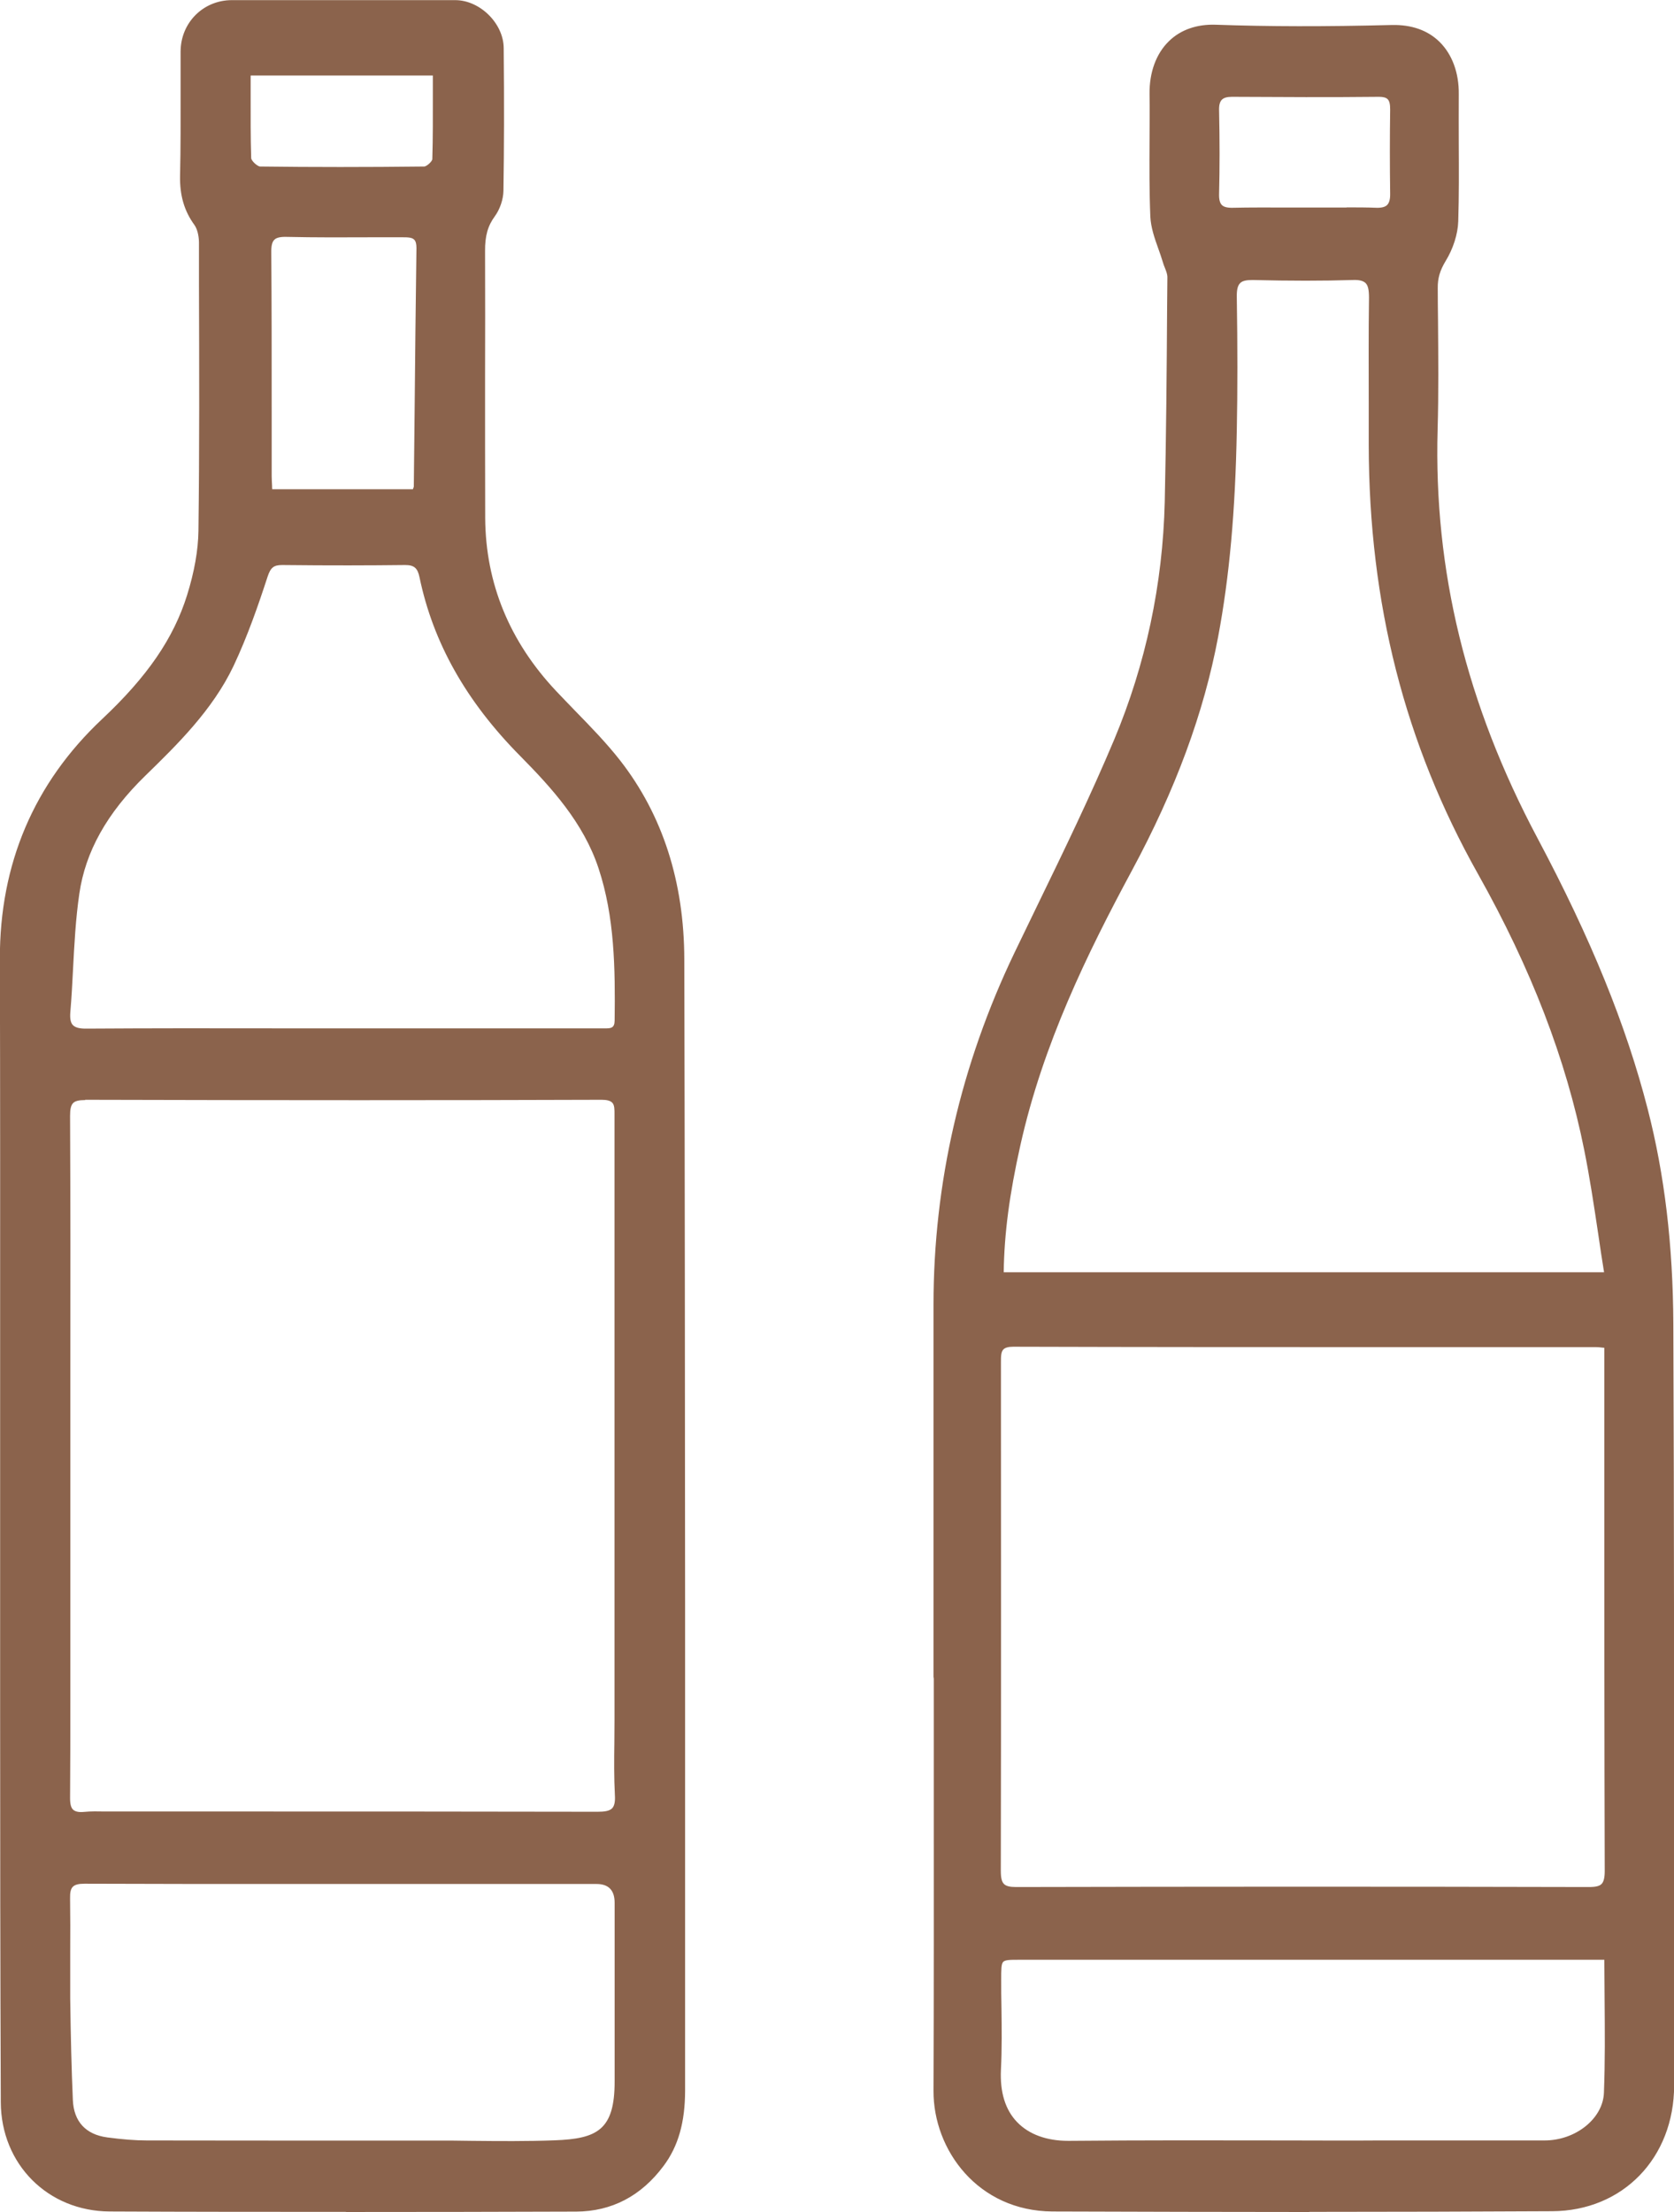 <?xml version="1.0" encoding="UTF-8"?> <svg xmlns="http://www.w3.org/2000/svg" id="Layer_2" viewBox="0 0 126.62 167.24"><defs><style>.cls-1{fill:#8b634c;}</style></defs><g id="Capa_1"><g id="vCwChh"><path class="cls-1" d="M70.76,126.77c0-9.38,0-18.76,0-28.15,0-9.35,2.1-18.17,6.11-26.53,2.57-5.35,5.25-10.66,7.55-16.14,2.39-5.71,3.69-11.76,3.83-18.01.13-5.66.16-11.33.2-16.99,0-.39-.24-.78-.36-1.17-.33-1.13-.89-2.26-.94-3.4-.13-3.08-.02-6.17-.05-9.26-.03-2.85,1.61-5.2,4.85-5.09,4.44.16,8.9.13,13.34.02,3.39-.09,4.92,2.37,4.89,5.08-.04,3.2.07,6.41-.04,9.61-.03.99-.41,2.08-.93,2.92-.44.71-.63,1.34-.63,2.14.02,3.56.09,7.12,0,10.67-.31,11.08,2.44,21.32,7.57,30.98,3.46,6.51,6.47,13.23,8.33,20.46,1.37,5.32,1.91,10.74,1.93,16.2.08,19.19.06,38.39.06,57.58,0,5.36-3.77,9.35-9.08,9.37-12.59.07-25.18.06-37.77,0-5.62-.03-8.87-4.68-8.85-8.97.04-10.44.01-20.87.01-31.31h-.02ZM121.5,101.76c-.39-.04-.58-.07-.76-.07-5.14,0-10.29,0-15.43,0-9.56,0-19.11,0-28.67-.03-1.12,0-1.08.6-1.08,1.4,0,12.78.02,25.57-.01,38.35,0,1.05.24,1.41,1.31,1.41,14.44-.04,28.87-.04,43.31,0,1,0,1.37-.22,1.36-1.35-.04-12.74-.03-25.49-.03-38.23,0-.46,0-.92,0-1.47ZM121.5,96.34c-.52-3.24-.92-6.36-1.53-9.43-1.49-7.46-4.39-14.4-8.06-20.92-5.65-10.04-8.23-20.81-8.24-32.34,0-3.71-.04-7.43.01-11.14.01-1.08-.23-1.54-1.38-1.5-2.52.08-5.05.07-7.58,0-1.05-.03-1.38.35-1.36,1.42.05,3.36.06,6.72,0,10.08-.1,5.23-.44,10.43-1.4,15.59-1.18,6.29-3.52,12.1-6.52,17.67-3.55,6.6-6.78,13.34-8.43,20.78-.71,3.19-1.23,6.4-1.26,9.79h45.74ZM121.48,148.02c-.52,0-.96,0-1.4,0-2.71,0-5.43,0-8.14,0-11.61,0-23.22,0-34.82,0-1.55,0-1.55,0-1.55,1.66,0,2.27.09,4.54-.02,6.8-.19,4,2.33,5.56,5.3,5.53,7.8-.07,15.6-.02,23.4-.02,4.18,0,8.37.01,12.55,0,2.36,0,4.56-1.66,4.64-3.75.13-3.35.03-6.7.03-10.21ZM98.69,15.84c1.81,0,3.62-.04,5.43.02.9.03,1.2-.36,1.19-1.24-.03-2.11-.03-4.22,0-6.33,0-.77-.19-1.13-1.02-1.12-3.69.03-7.39.02-11.08,0-.79,0-1.16.27-1.14,1.16.05,2.11.05,4.22,0,6.33-.02.96.36,1.22,1.21,1.2,1.81-.04,3.62-.01,5.43-.01Z"></path><path class="cls-1" d="M99.03,167.24c-6.18,0-12.62-.02-19.42-.04-5.65-.03-9.02-4.66-9-9.12.03-7.45.02-15.03.02-22.36,0-2.93,0-5.86,0-8.8l-.02-.15v-8.66c0-6.5,0-12.99,0-19.48,0-9.17,2.06-18.12,6.12-26.59.59-1.23,1.18-2.45,1.78-3.68,1.97-4.05,4-8.24,5.77-12.45,2.39-5.71,3.67-11.75,3.82-17.96.11-4.94.15-9.96.18-14.81l.02-2.18c0-.23-.09-.46-.19-.71-.06-.14-.11-.28-.15-.42-.1-.34-.23-.7-.35-1.04-.28-.78-.56-1.59-.6-2.41-.08-1.91-.07-3.86-.06-5.75,0-1.15.02-2.35,0-3.52-.02-1.64.5-3.06,1.47-4,.88-.86,2.11-1.29,3.54-1.24,3.98.14,8.22.15,13.33.02,1.48-.03,2.71.4,3.6,1.28.95.94,1.47,2.34,1.45,3.95-.01,1.26,0,2.54,0,3.78.01,1.92.02,3.9-.04,5.84-.03.96-.39,2.08-.95,2.99-.43.71-.61,1.3-.6,2.06,0,.81.01,1.63.02,2.44.02,2.7.05,5.49-.03,8.23-.3,10.68,2.17,20.79,7.55,30.9,4.06,7.63,6.71,14.15,8.34,20.49,1.28,4.97,1.91,10.28,1.94,16.23.06,15.18.06,30.62.06,45.55v12.03c0,5.49-3.88,9.5-9.23,9.52-5.89.03-11.98.05-18.35.05ZM70.91,126.62h.02v.15c0,2.98,0,5.96,0,8.95,0,7.33,0,14.91-.02,22.37-.02,4.32,3.23,8.79,8.7,8.82,13.81.06,26.16.06,37.77,0,5.18-.03,8.93-3.91,8.93-9.22v-12.03c0-14.93,0-30.37-.06-45.55-.03-5.93-.66-11.22-1.93-16.16-1.62-6.32-4.27-12.81-8.32-20.43-5.4-10.16-7.89-20.32-7.59-31.05.08-2.74.05-5.52.03-8.22,0-.81-.01-1.63-.02-2.44,0-.81.19-1.47.65-2.22.53-.87.87-1.93.9-2.85.07-1.94.06-3.92.04-5.83,0-1.24-.02-2.52,0-3.78.02-1.53-.47-2.85-1.36-3.74-.84-.82-1.97-1.23-3.38-1.19-5.12.13-9.37.12-13.35-.02-1.36-.04-2.5.35-3.32,1.15-.91.88-1.39,2.23-1.38,3.78.01,1.17,0,2.37,0,3.52-.01,1.88-.03,3.83.05,5.73.03.77.31,1.56.58,2.32.12.34.25.7.35,1.05.04.13.09.26.15.39.11.26.22.54.22.82l-.02,2.18c-.04,4.86-.07,9.88-.18,14.82-.14,6.25-1.43,12.33-3.84,18.07-1.77,4.23-3.81,8.42-5.77,12.47-.6,1.23-1.19,2.45-1.78,3.68-4.05,8.43-6.09,17.34-6.09,26.46,0,6.49,0,12.99,0,19.48v8.51ZM80.78,162.16c-1.72,0-3.13-.52-4.07-1.5-.95-.99-1.39-2.4-1.31-4.19.07-1.55.05-3.14.04-4.67,0-.71-.02-1.42-.02-2.12,0-.86,0-1.3.23-1.55.24-.26.65-.26,1.46-.26h44.52s0,.15,0,.15c0,1.05,0,2.09.02,3.11.02,2.45.04,4.75-.05,7.1-.08,2.1-2.27,3.89-4.79,3.9-2.97,0-5.95,0-8.92,0h-3.63c-2.25,0-4.53,0-6.79,0-5.44,0-11.07-.02-16.61.03h-.07ZM100.33,148.17h-23.21c-.71,0-1.09,0-1.24.16-.15.16-.15.58-.15,1.34,0,.71,0,1.41.02,2.12.02,1.54.04,3.13-.04,4.69-.08,1.71.33,3.04,1.23,3.97.89.92,2.22,1.41,3.86,1.41.02,0,.05,0,.07,0,5.54-.05,11.17-.04,16.62-.03,2.26,0,4.54.02,6.79,0h3.63c2.97,0,5.95,0,8.92,0,2.36,0,4.42-1.66,4.49-3.61.09-2.34.07-4.65.05-7.09,0-.98-.02-1.96-.02-2.96h-21ZM76.84,142.98c-.56,0-.9-.1-1.12-.32-.23-.23-.33-.59-.33-1.24.03-13.08.02-26.5.01-38.35v-.08c0-.49,0-.91.28-1.19.2-.2.5-.29.94-.29h0c9.99.02,20.04.03,28.67.03h15.43c.12,0,.25.01.42.03.1.01.21.02.35.04h.14s0,9.58,0,9.58c0,9.92,0,20.18.03,30.27,0,.59-.1.96-.33,1.19-.26.26-.66.32-1.17.32h-.01c-15.54-.03-29.71-.03-43.31,0h-.01ZM76.63,101.82c-.36,0-.6.07-.73.2-.19.19-.19.54-.19.97v.08c0,11.84.02,25.27-.01,38.35,0,.56.07.85.24,1.02.16.16.44.23.91.23h.01c13.6-.03,27.76-.04,43.31,0h.01c.52,0,.8-.07.96-.23s.24-.47.24-.97c-.03-10.09-.03-20.35-.03-30.27v-9.3c-.08,0-.16-.02-.22-.02-.16-.02-.28-.03-.39-.03h-15.43c-8.63,0-18.67,0-28.67-.03h0ZM121.68,96.49h-46.07v-.15c.03-2.99.42-6.02,1.27-9.82,1.71-7.7,5.07-14.55,8.45-20.81,3.31-6.14,5.44-11.91,6.51-17.62.84-4.5,1.29-9.44,1.4-15.56.06-3.03.06-6.23,0-10.08,0-.62.1-1,.34-1.25.24-.24.6-.34,1.17-.32,2.84.07,5.31.07,7.57,0,.56-.02.94.08,1.18.32.26.25.36.64.35,1.34-.04,2.68-.03,5.41-.02,8.05,0,1.03,0,2.06,0,3.09.01,11.9,2.7,22.46,8.22,32.26,4.05,7.19,6.69,14.05,8.07,20.97.42,2.1.73,4.18,1.06,6.38.15,1.01.3,2.02.47,3.05l.03.17ZM75.91,96.19h45.42c-.16-.97-.3-1.93-.44-2.88-.33-2.2-.64-4.27-1.06-6.36-1.38-6.88-4.01-13.71-8.04-20.88-5.54-9.85-8.24-20.45-8.26-32.41,0-1.03,0-2.06,0-3.09,0-2.64-.02-5.37.02-8.05,0-.6-.07-.93-.26-1.12-.18-.17-.48-.25-.96-.23-2.26.07-4.74.07-7.58,0-.48,0-.78.06-.95.24-.18.18-.26.5-.25,1.03.06,3.85.06,7.06,0,10.09-.11,6.13-.56,11.09-1.41,15.61-1.08,5.75-3.21,11.54-6.54,17.71-3.36,6.24-6.71,13.08-8.42,20.74-.83,3.71-1.22,6.68-1.26,9.6ZM104.21,16.01s-.06,0-.09,0c-1.27-.04-2.58-.03-3.83-.02-.53,0-1.06,0-1.59,0h0c-.52,0-1.04,0-1.56,0-1.27,0-2.58-.01-3.86.02-.5.01-.85-.08-1.06-.3-.22-.22-.31-.55-.3-1.05.05-1.96.05-4.03,0-6.32,0-.47.08-.79.29-1.01.21-.21.52-.31.98-.31h.01c3.75.02,7.41.03,11.08,0h.03c.41,0,.68.09.87.27.2.2.28.5.28,1-.02,2.1-.02,4.23,0,6.33,0,.53-.09.87-.32,1.1-.2.2-.5.3-.93.3ZM101.86,15.68c.75,0,1.51,0,2.26.03.38.01.65-.06.8-.21.16-.16.24-.44.23-.88-.03-2.1-.03-4.23,0-6.33,0-.41-.05-.65-.19-.79-.12-.12-.33-.18-.65-.18h-.03c-3.67.04-7.33.02-11.08,0h-.01c-.38,0-.62.07-.77.22-.15.15-.22.41-.21.79.05,2.3.05,4.37,0,6.34-.01.41.06.68.21.83.15.15.41.22.84.21,1.29-.03,2.6-.02,3.87-.02,1.05,0,2.1,0,3.14,0,.52,0,1.05,0,1.58,0Z"></path><path class="cls-1" d="M.16,114.48c0-14,.03-27.99-.01-41.99-.02-7.14,2.51-13.17,7.68-18.03,2.86-2.69,5.29-5.65,6.47-9.43.49-1.57.85-3.26.87-4.91.09-7.27.05-14.54.03-21.82,0-.48-.1-1.04-.37-1.41-.8-1.1-1.08-2.27-1.05-3.62.07-3.13.03-6.25.03-9.38,0-2.1,1.65-3.75,3.73-3.75,5.63,0,11.26,0,16.89,0,1.77,0,3.51,1.67,3.52,3.48.03,3.6.04,7.19-.02,10.79,0,.62-.25,1.33-.62,1.83-.63.84-.78,1.71-.77,2.73.03,6.72-.01,13.45.02,20.17.03,5.1,1.92,9.47,5.4,13.18,1.63,1.74,3.39,3.38,4.84,5.25,3.4,4.37,4.81,9.47,4.82,14.95.04,17.08.06,34.17.07,51.25,0,11.42,0,22.83,0,34.25,0,2.03-.35,3.95-1.6,5.62-1.62,2.18-3.8,3.38-6.49,3.39-11.77.04-23.54.04-35.3,0-4.58-.01-8.07-3.47-8.09-8.11-.06-13.88-.04-27.76-.05-41.64,0-.94,0-1.88,0-2.81ZM5.17,109.91c0,5.35,0,10.71,0,16.06,0,3.32.02,6.64-.01,9.97,0,.89.27,1.29,1.22,1.2.74-.07,1.48-.01,2.23-.01,12.19,0,24.39-.01,36.58.02,1.07,0,1.55-.2,1.48-1.4-.1-1.91-.03-3.83-.03-5.74,0-15.16,0-30.33,0-45.49,0-.78.16-1.5-1.13-1.5-13.01.05-26.03.04-39.04,0-1.04,0-1.32.31-1.32,1.33.04,8.52.02,17.04.02,25.56ZM25.78,77.89h0c4.03,0,8.05,0,12.08,0,2.58,0,5.16,0,7.74,0,.49,0,1.04.08,1.05-.72.05-3.91.02-7.81-1.22-11.57-1.13-3.43-3.47-6.02-5.96-8.54-3.73-3.78-6.48-8.17-7.58-13.45-.15-.73-.46-1.05-1.25-1.04-3.09.04-6.18.03-9.26,0-.74,0-1.02.22-1.27.98-.75,2.28-1.54,4.56-2.57,6.72-1.54,3.26-4.09,5.77-6.64,8.26-2.57,2.5-4.53,5.42-5.05,9.01-.43,2.95-.44,5.97-.68,8.95-.09,1.07.29,1.43,1.38,1.42,6.41-.04,12.82-.02,19.23-.02ZM25.89,142.28c-6.49,0-12.98.02-19.47-.02-.99,0-1.28.32-1.27,1.27.05,2.5-.01,5,.02,7.5.03,2.58.09,5.15.2,7.73.07,1.71,1.04,2.74,2.73,2.98,1,.14,2.01.23,3.02.23,7.27.02,14.54.01,21.81.01,3.01,0,6.02.09,9.03-.03,3.21-.12,4.68-.78,4.68-4.62,0-4.49,0-8.99,0-13.48,0-1.57,0-1.57-1.52-1.57-6.41,0-12.82,0-19.23,0ZM31.33,37.14c.06-.2.11-.27.11-.35.07-6.01.12-12.03.2-18.04.01-.95-.54-.96-1.21-.96-2.93,0-5.86.04-8.79-.02-1.06-.02-1.3.35-1.29,1.35.05,5.62.02,11.25.02,16.87,0,.37.04.75.05,1.14h10.9ZM18.81,5.58c0,2.18-.03,4.28.04,6.38,0,.28.54.79.83.79,4.13.05,8.27.05,12.4,0,.27,0,.76-.45.77-.7.06-2.13.04-4.27.04-6.47h-14.07Z"></path><path class="cls-1" d="M26.18,167.23c-5.77,0-11.7,0-17.88-.03-4.68-.02-8.22-3.57-8.24-8.26-.04-9.98-.05-20.13-.05-29.94,0-3.9,0-7.8,0-11.7,0-.94,0-1.88,0-2.81h.15s-.15,0-.15,0c0-3.89,0-7.78,0-11.66,0-9.94.01-20.22-.02-30.32-.02-7.19,2.58-13.3,7.73-18.14,3.43-3.22,5.41-6.11,6.43-9.37.55-1.76.84-3.4.86-4.86.08-6.18.06-12.47.04-18.55v-3.27c-.01-.54-.14-1.03-.35-1.32-.77-1.06-1.11-2.24-1.08-3.71.05-2.16.04-4.35.04-6.47,0-.97,0-1.94,0-2.91,0-2.19,1.71-3.9,3.88-3.9h8c2.96,0,5.93,0,8.89,0,1.87,0,3.66,1.76,3.67,3.63.04,4.14.03,7.57-.02,10.79-.01.65-.27,1.4-.65,1.92-.53.72-.75,1.48-.74,2.64.01,3.26.01,6.56,0,9.77,0,3.41,0,6.94.01,10.41.03,4.92,1.83,9.32,5.36,13.07.47.5.95.99,1.43,1.49,1.17,1.2,2.38,2.44,3.42,3.77,3.21,4.12,4.84,9.18,4.85,15.04.04,16.19.05,32.64.06,48.56v2.7c0,7.18,0,14.35,0,21.53,0,4.24,0,8.48,0,12.72,0,2.41-.52,4.23-1.63,5.71-1.7,2.28-3.93,3.44-6.61,3.45-5.69.02-11.47.03-17.43.03ZM17.55.3c-2,0-3.58,1.58-3.58,3.6,0,.97,0,1.94,0,2.91,0,2.12.01,4.32-.04,6.48-.03,1.4.29,2.52,1.02,3.53.36.49.4,1.21.4,1.5v3.27c.03,6.08.05,12.37-.03,18.55-.02,1.5-.31,3.16-.88,4.95-1.04,3.31-3.05,6.24-6.51,9.5C2.85,59.36.28,65.39.3,72.5c.03,10.11.02,20.39.02,30.33,0,3.89,0,7.78,0,11.66H.31c0,.94,0,1.88,0,2.81,0,3.9,0,7.8,0,11.7,0,9.81,0,19.96.05,29.94.02,4.53,3.43,7.95,7.94,7.96,12.56.04,24.1.04,35.3,0,2.59,0,4.73-1.13,6.37-3.33,1.07-1.43,1.57-3.19,1.57-5.53,0-4.24,0-8.48,0-12.72,0-7.18,0-14.35,0-21.53v-2.7c-.01-15.91-.02-32.37-.07-48.56-.01-5.8-1.63-10.8-4.79-14.86-1.03-1.33-2.23-2.56-3.4-3.75-.48-.49-.96-.99-1.44-1.49-3.58-3.81-5.42-8.28-5.44-13.28-.02-3.47-.01-7-.01-10.41,0-3.2,0-6.51,0-9.76,0-.9.09-1.86.8-2.81.35-.47.58-1.16.59-1.74.05-3.22.06-6.64.02-10.79-.02-1.71-1.66-3.33-3.37-3.33-2.96,0-5.93,0-8.89,0h-8s0,0,0,0ZM38.43,162.17c-.92,0-1.84,0-2.75-.02-.92,0-1.83-.02-2.75-.02h-5.45c-5.45,0-10.91,0-16.36,0-.91,0-1.9-.08-3.04-.24-1.77-.24-2.79-1.35-2.86-3.12-.1-2.31-.16-4.77-.2-7.73-.01-1.16,0-2.34,0-3.47,0-1.32.01-2.69-.01-4.03,0-.55.08-.89.3-1.11.22-.22.58-.33,1.12-.32,4.91.03,9.9.03,14.72.02h4.75s19.23,0,19.23,0c1.59,0,1.67.08,1.67,1.72,0,2.03,0,4.06,0,6.09,0,2.46,0,4.93,0,7.4,0,3.9-1.55,4.65-4.82,4.77-1.17.05-2.36.06-3.54.06ZM32.94,161.84c.92,0,1.84,0,2.75.02,2.05.02,4.18.04,6.27-.04,3.2-.12,4.54-.77,4.53-4.47,0-2.46,0-4.93,0-7.4,0-2.03,0-4.06,0-6.09q0-1.42-1.37-1.42h-19.23s-4.75,0-4.75,0c-4.83,0-9.81,0-14.72-.02h-.03c-.45,0-.72.07-.88.23-.16.16-.22.43-.21.89.02,1.34.02,2.71.01,4.04,0,1.14,0,2.31,0,3.47.04,2.96.1,5.41.2,7.72.07,1.63.97,2.61,2.6,2.83,1.13.15,2.11.23,3,.23,5.45.01,10.91.01,16.36.01h5.45ZM6.13,137.3c-.35,0-.6-.08-.78-.25-.24-.22-.34-.56-.34-1.12.02-2.46.02-4.97.02-7.4v-18.63s0-6.22,0-6.22c0-6.34,0-12.9-.02-19.34,0-.59.09-.94.32-1.16.22-.22.56-.32,1.14-.32h.01c14.95.04,27.35.03,39.04,0h.01c.48,0,.81.1,1.02.31.28.28.27.69.26,1.11,0,.07,0,.15,0,.23v45.49c0,.57,0,1.14-.01,1.72-.02,1.32-.03,2.68.04,4.02.03.58-.06.96-.29,1.2-.28.3-.74.35-1.34.36-9.63-.03-19.42-.03-28.88-.02h-7.7c-.23,0-.46,0-.69,0-.5-.01-1.02-.03-1.52.02-.09,0-.18.01-.26.01ZM6.45,83.17c-.48,0-.77.07-.92.23-.16.16-.23.45-.23.95.03,6.45.03,13,.02,19.34v22.28s0,2.57,0,2.57c0,2.43,0,4.93-.02,7.4,0,.46.07.74.24.89.16.14.42.2.82.16.52-.05,1.05-.04,1.56-.03.23,0,.46,0,.68,0h7.7c9.47,0,19.25,0,28.88.02h.02c.51,0,.89-.05,1.1-.26.17-.18.24-.49.21-.98-.07-1.34-.06-2.71-.04-4.04,0-.57.01-1.14.01-1.71v-45.49c0-.08,0-.16,0-.23,0-.38.01-.71-.17-.9-.14-.15-.41-.22-.8-.22h-.01c-11.69.04-24.1.04-39.05,0h-.01ZM6.51,78.06c-.61,0-.99-.11-1.22-.37-.23-.25-.32-.63-.27-1.21.08-1.05.14-2.12.19-3.16.1-1.91.2-3.88.48-5.8.47-3.25,2.14-6.22,5.09-9.1,2.36-2.3,5.04-4.91,6.61-8.21,1.05-2.21,1.85-4.53,2.56-6.7.27-.82.61-1.09,1.39-1.09h.03c3.7.03,6.56.03,9.26,0,.01,0,.03,0,.04,0,.81,0,1.19.33,1.36,1.16,1.02,4.9,3.49,9.27,7.54,13.37,2.4,2.43,4.84,5.09,6,8.6,1.23,3.72,1.28,7.62,1.23,11.62-.01.88-.62.88-1.08.87h-.13c-2.07,0-4.15,0-6.23,0h-1.51s-12.23,0-12.23,0h0c-1.56,0-3.12,0-4.68,0-4.72,0-9.6,0-14.39.02h-.03ZM21.34,42.72c-.64,0-.87.19-1.1.88-.71,2.18-1.52,4.51-2.57,6.74-1.59,3.35-4.29,5.98-6.67,8.3-2.91,2.83-4.54,5.75-5,8.93-.28,1.91-.38,3.87-.48,5.78-.05,1.04-.11,2.11-.2,3.17-.04.49.02.8.19.98.18.19.51.28,1.04.27,4.8-.03,9.68-.03,14.4-.02,1.61,0,3.22,0,4.83,0h13.59c2.08,0,4.15,0,6.22,0h.13c.49.01.76-.02.77-.58.05-3.97,0-7.85-1.22-11.53-1.14-3.44-3.55-6.08-5.92-8.48-4.1-4.14-6.59-8.57-7.62-13.52-.14-.69-.41-.92-1.07-.92h-.04c-2.7.03-5.56.04-9.27,0h-.03ZM31.44,37.29h-11.15v-.14c-.01-.13-.02-.25-.03-.37-.02-.26-.03-.52-.03-.78,0-1.64,0-3.28,0-4.91,0-3.92,0-7.97-.03-11.96,0-.62.09-.97.32-1.2.22-.22.59-.31,1.12-.3,2.22.05,4.47.04,6.65.03.71,0,1.42,0,2.13,0,.4,0,.84,0,1.11.27.18.18.26.46.26.84-.06,4.16-.1,8.4-.15,12.49-.02,1.85-.04,3.7-.06,5.55,0,.07-.02.13-.06.22-.02.04-.04.1-.06.17l-.03.1ZM20.58,36.99h10.65s.02-.06.03-.08c.02-.06.04-.1.04-.12.02-1.85.04-3.7.06-5.55.04-4.09.08-8.33.14-12.49,0-.3-.05-.51-.17-.63-.17-.17-.47-.18-.89-.18-.71,0-1.42,0-2.13,0-2.18.01-4.44.02-6.66-.03-.45-.01-.75.06-.9.22-.17.16-.24.46-.23.99.03,3.99.03,8.04.03,11.96,0,1.64,0,3.28,0,4.91,0,.25.02.5.03.76,0,.08,0,.15.01.23ZM25.9,12.93c-2.11,0-4.18-.01-6.23-.04-.37,0-.96-.57-.98-.93-.05-1.6-.05-3.17-.04-4.83,0-.51,0-1.03,0-1.55v-.15h14.38v.15c0,.51,0,1.01,0,1.51,0,1.71,0,3.32-.04,4.96,0,.33-.57.84-.92.85-2.12.02-4.17.04-6.18.04ZM18.96,5.73c0,.47,0,.94,0,1.4,0,1.66-.01,3.23.04,4.82,0,.2.47.64.68.64,3.99.05,8.05.05,12.4,0,.2,0,.62-.4.62-.56.05-1.64.04-3.25.04-4.96,0-.45,0-.9,0-1.36h-13.77Z"></path></g></g></svg> 